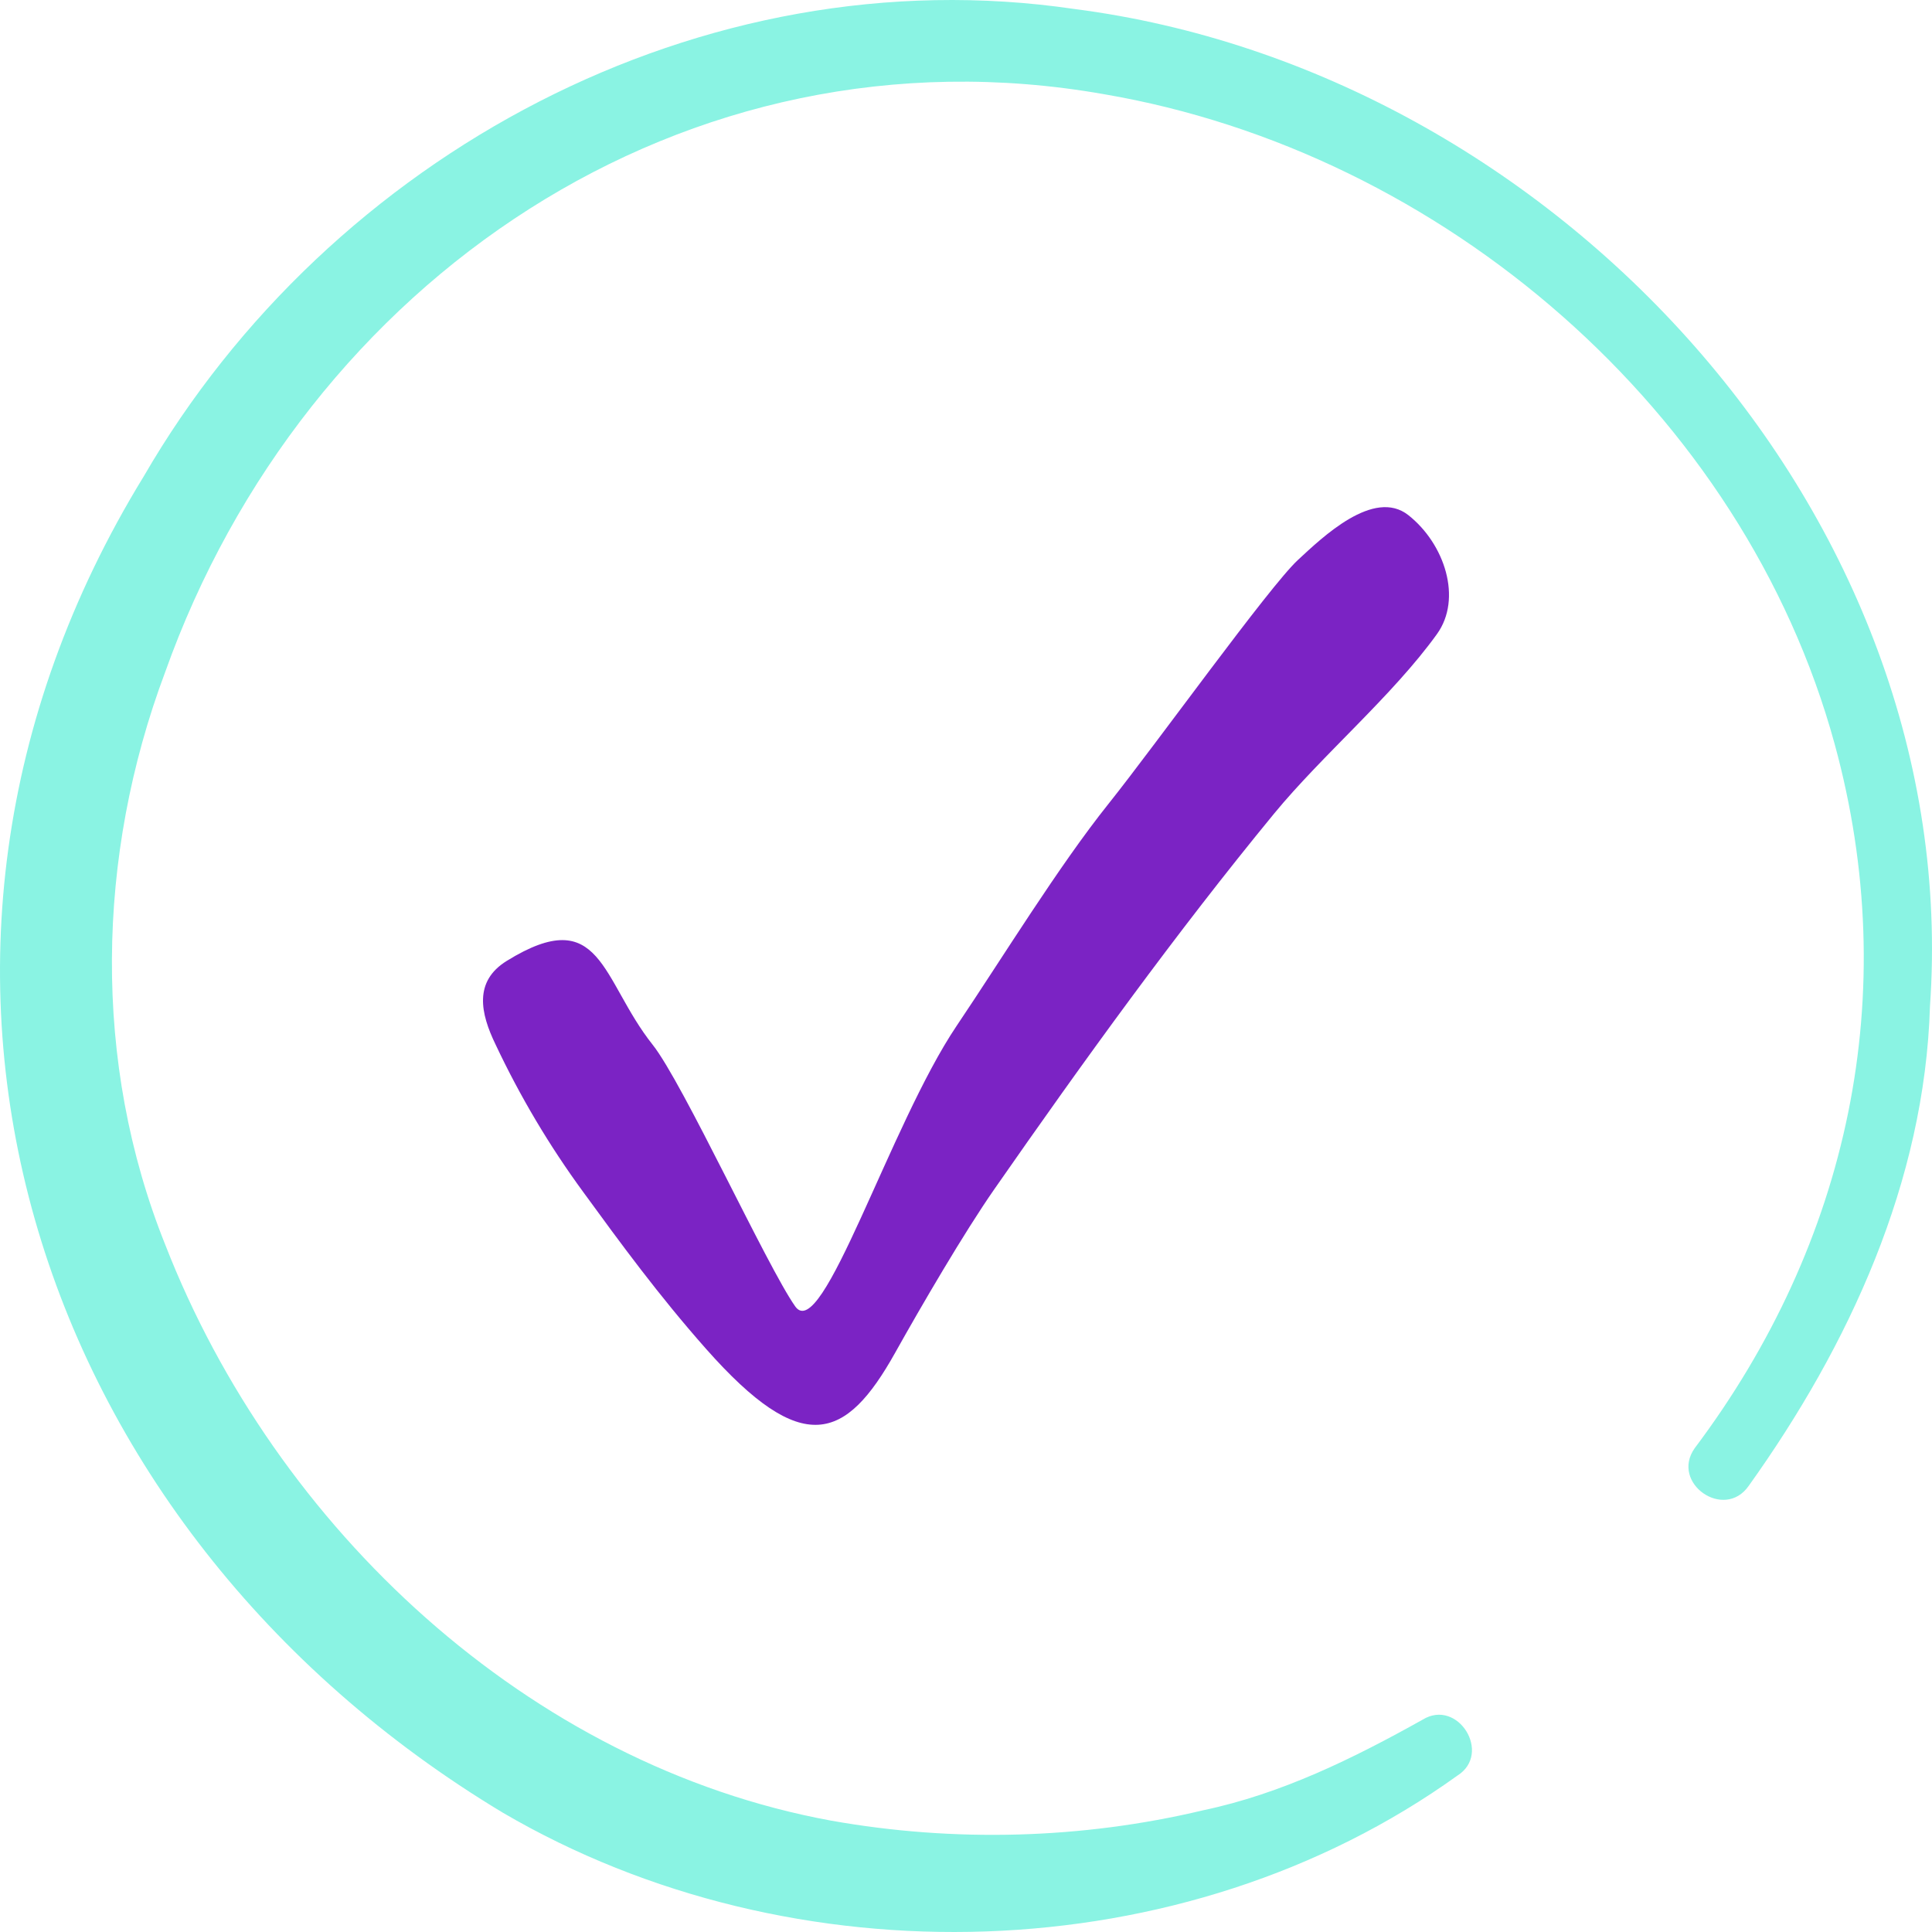 <?xml version="1.0" encoding="UTF-8"?>
<svg xmlns="http://www.w3.org/2000/svg" width="80" height="80" viewBox="0 0 80 80" fill="none">
  <path d="M44.493 0.373C29.067 -1.898 13.662 6.408 5.948 19.732C-6.307 39.722 1.215 63.268 20.822 75.06C32.817 82.082 49.027 81.661 60.35 73.522C61.792 72.611 60.369 70.31 58.909 71.207C56.024 72.819 53.058 74.279 49.824 74.959C44.788 76.159 39.507 76.294 34.416 75.389C21.869 73.087 11.413 63.26 6.849 51.557C3.811 43.999 3.987 35.435 6.833 27.848C12.6 11.637 28.354 0.837 45.717 3.901C59.733 6.295 72.201 17.024 75.971 30.815C78.792 41.134 76.572 51.455 70.173 59.967C69.154 61.41 71.4 62.981 72.411 61.525C76.572 55.706 79.696 48.921 79.916 41.671C81.344 21.316 64.33 2.931 44.493 0.373Z" fill="#8AF3E3"></path>
  <path d="M29.238 55.856C27.273 53.636 25.685 51.464 24.152 49.361C22.751 47.449 21.536 45.405 20.524 43.258C19.891 41.956 19.611 40.637 20.983 39.789C24.914 37.36 24.886 40.566 27.023 43.258C28.289 44.853 31.757 52.433 32.928 54.095C34.045 55.682 36.843 46.591 39.611 42.48C41.544 39.607 43.828 35.878 45.905 33.279C47.876 30.811 52.556 24.288 53.742 23.189C54.752 22.253 56.884 20.199 58.318 21.332C59.824 22.522 60.56 24.785 59.501 26.256C57.657 28.817 54.76 31.254 52.756 33.692C48.698 38.629 44.857 43.95 41.169 49.248C39.916 51.048 38.157 54.064 37.065 56.017C35.022 59.669 33.227 60.364 29.238 55.856Z" fill="#7B23C4"></path>
</svg>
